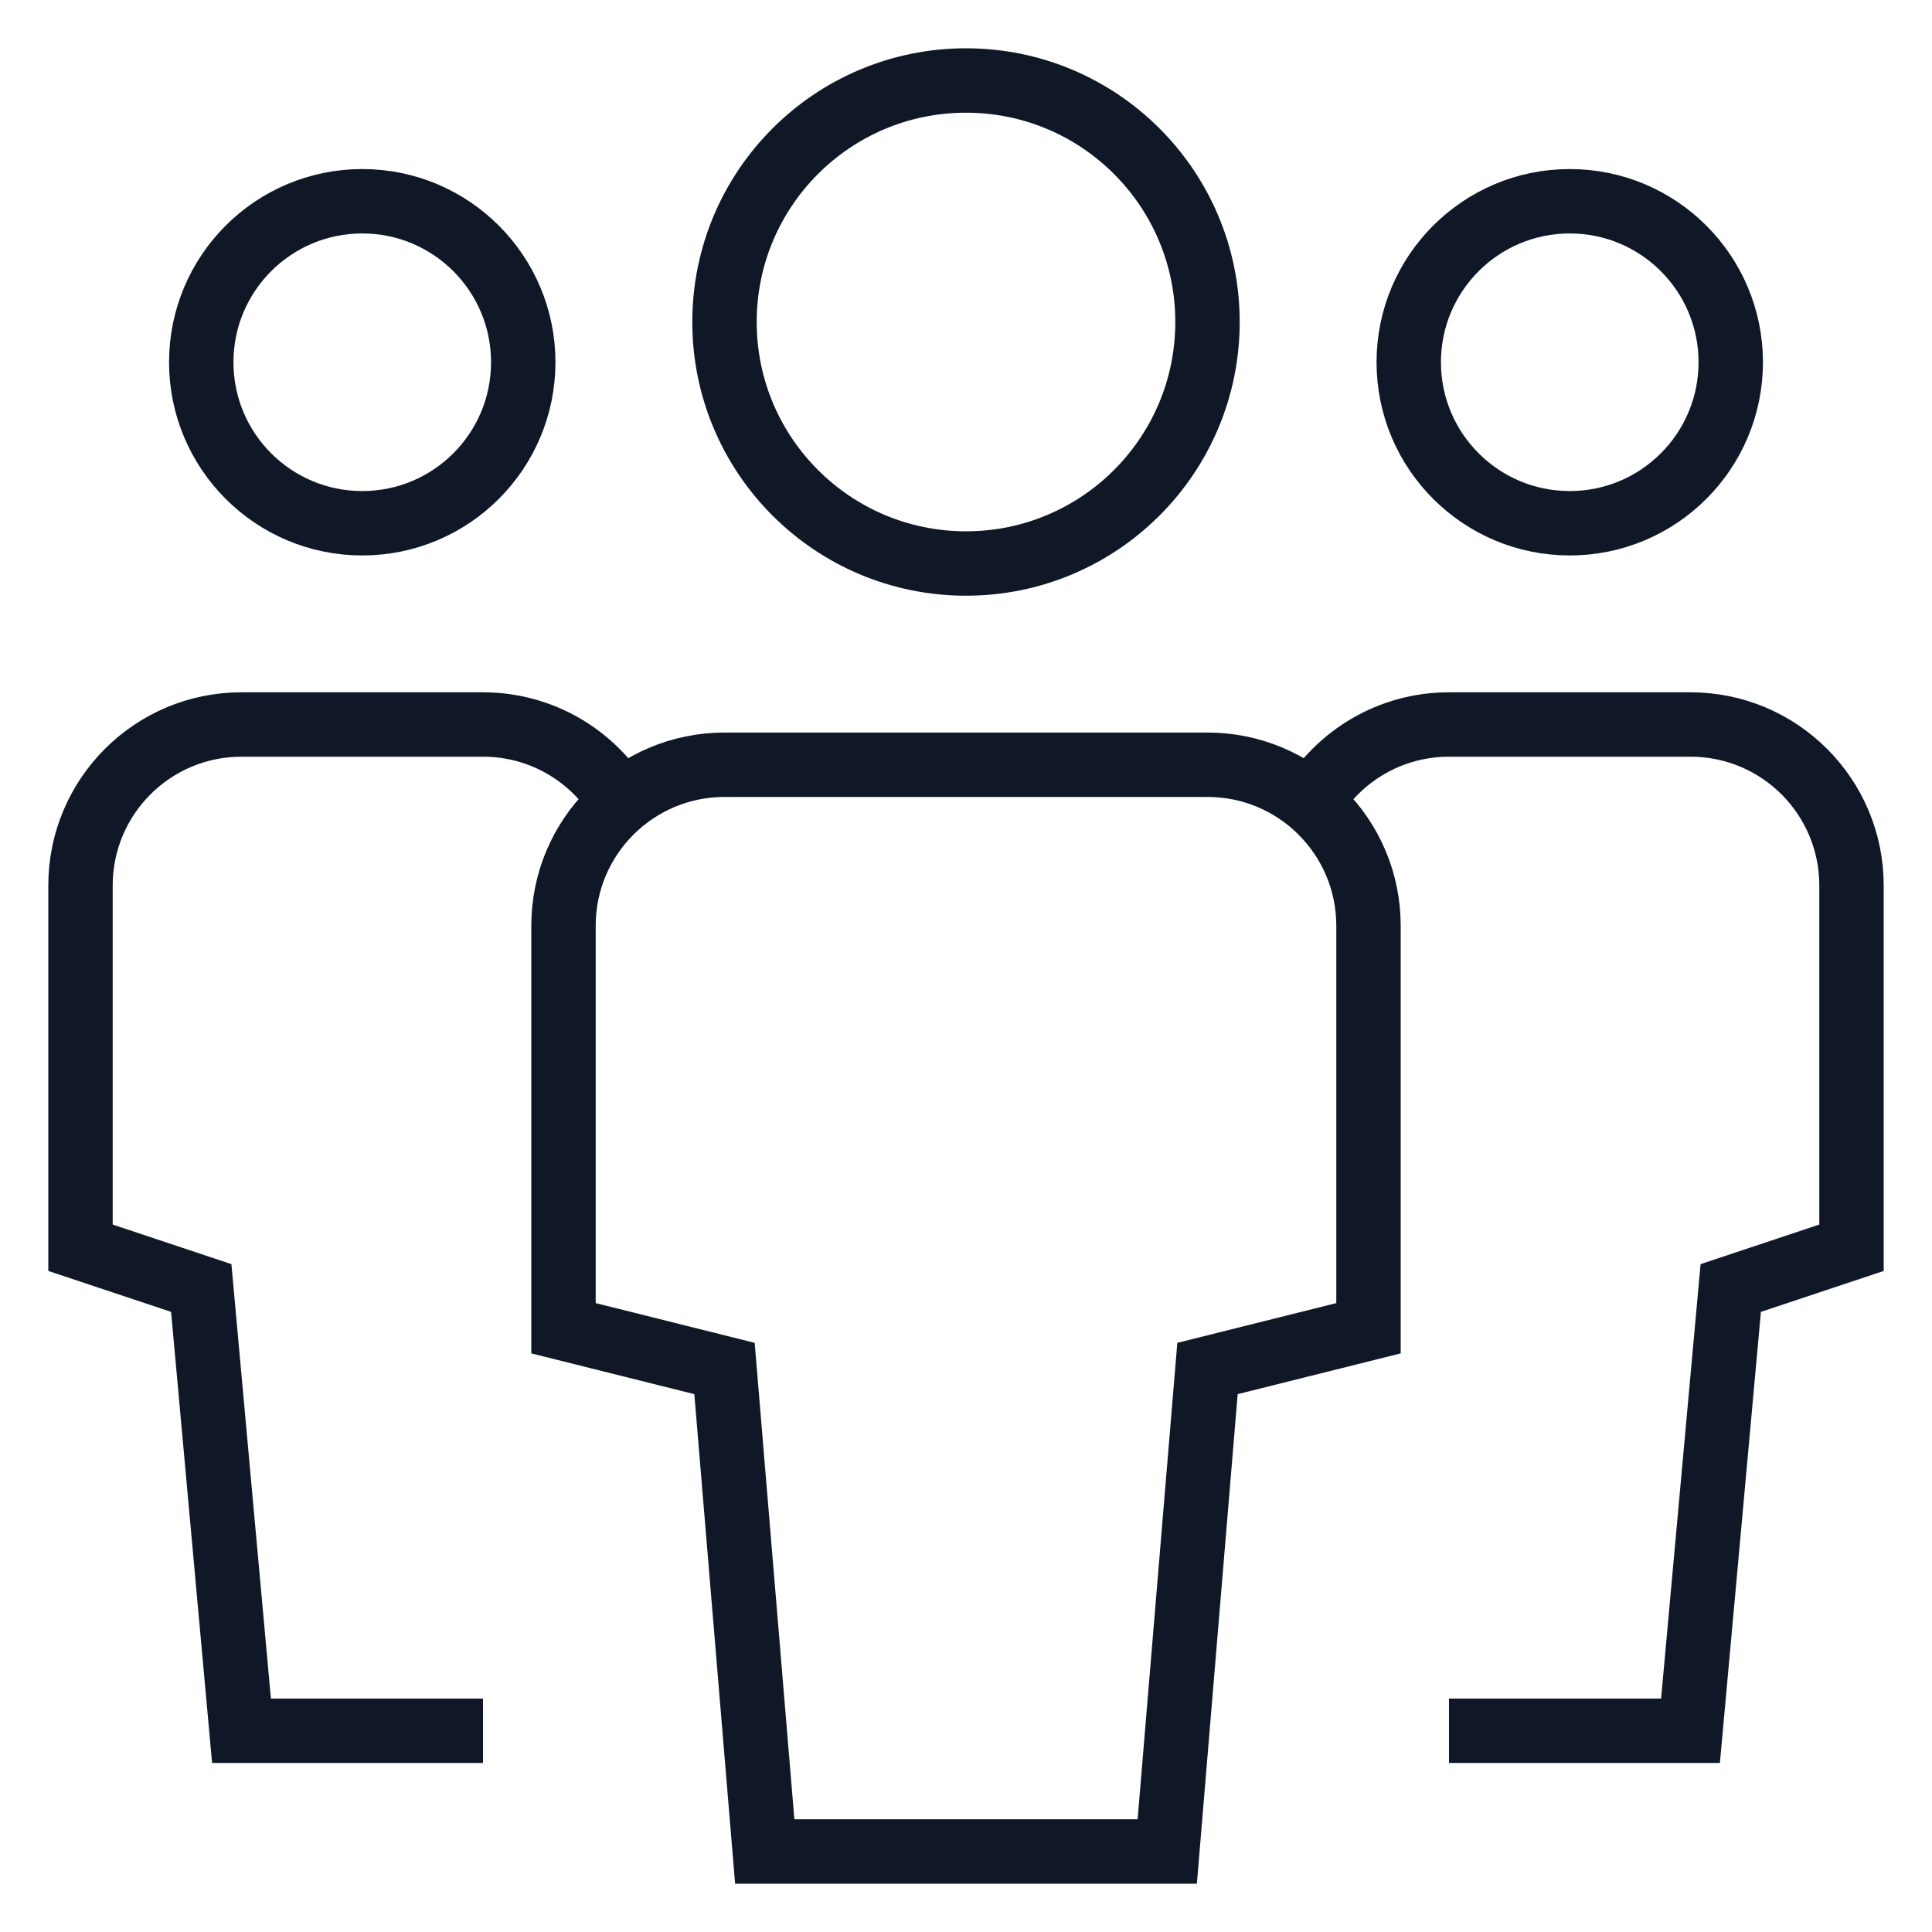 <svg width="120" height="120" viewBox="0 0 120 120" fill="none" xmlns="http://www.w3.org/2000/svg">
<path d="M22.5 32.5C16.977 32.5 12.5 28.023 12.5 22.5C12.5 16.977 16.977 12.5 22.5 12.5C28.023 12.5 32.5 16.977 32.5 22.5C32.5 28.023 28.023 32.5 22.5 32.5Z" stroke="#101828" stroke-width="4" stroke-miterlimit="10" stroke-linecap="square"/>
<path d="M30 107.5H15L12.5 80L5 77.5V55C5 49.477 9.477 45 15 45H30C33.635 45 36.818 46.943 38.568 49.843" stroke="#101828" stroke-width="4" stroke-miterlimit="10"/>
<path d="M97.5 32.5C103.023 32.5 107.5 28.023 107.5 22.5C107.5 16.977 103.023 12.5 97.5 12.5C91.978 12.5 87.5 16.977 87.5 22.5C87.5 28.023 91.978 32.5 97.5 32.5Z" stroke="#101828" stroke-width="4" stroke-miterlimit="10" stroke-linecap="square"/>
<path d="M90 107.5H105L107.5 80L115 77.5V55C115 49.477 110.522 45 105 45H90C86.365 45 83.183 46.943 81.433 49.843" stroke="#101828" stroke-width="4" stroke-miterlimit="10"/>
<path d="M60 35C51.715 35 45 28.285 45 20C45 11.715 51.715 5 60 5C68.285 5 75 11.715 75 20C75 28.285 68.285 35 60 35Z" stroke="#101828" stroke-width="4" stroke-miterlimit="10" stroke-linecap="square"/>
<path d="M72.5 115H47.5L45 85L35 82.5V57.5C35 51.977 39.477 47.5 45 47.5H75C80.522 47.5 85 51.977 85 57.5V82.5L75 85L72.5 115Z" stroke="#101828" stroke-width="4" stroke-miterlimit="10" stroke-linecap="square"/>
</svg>
